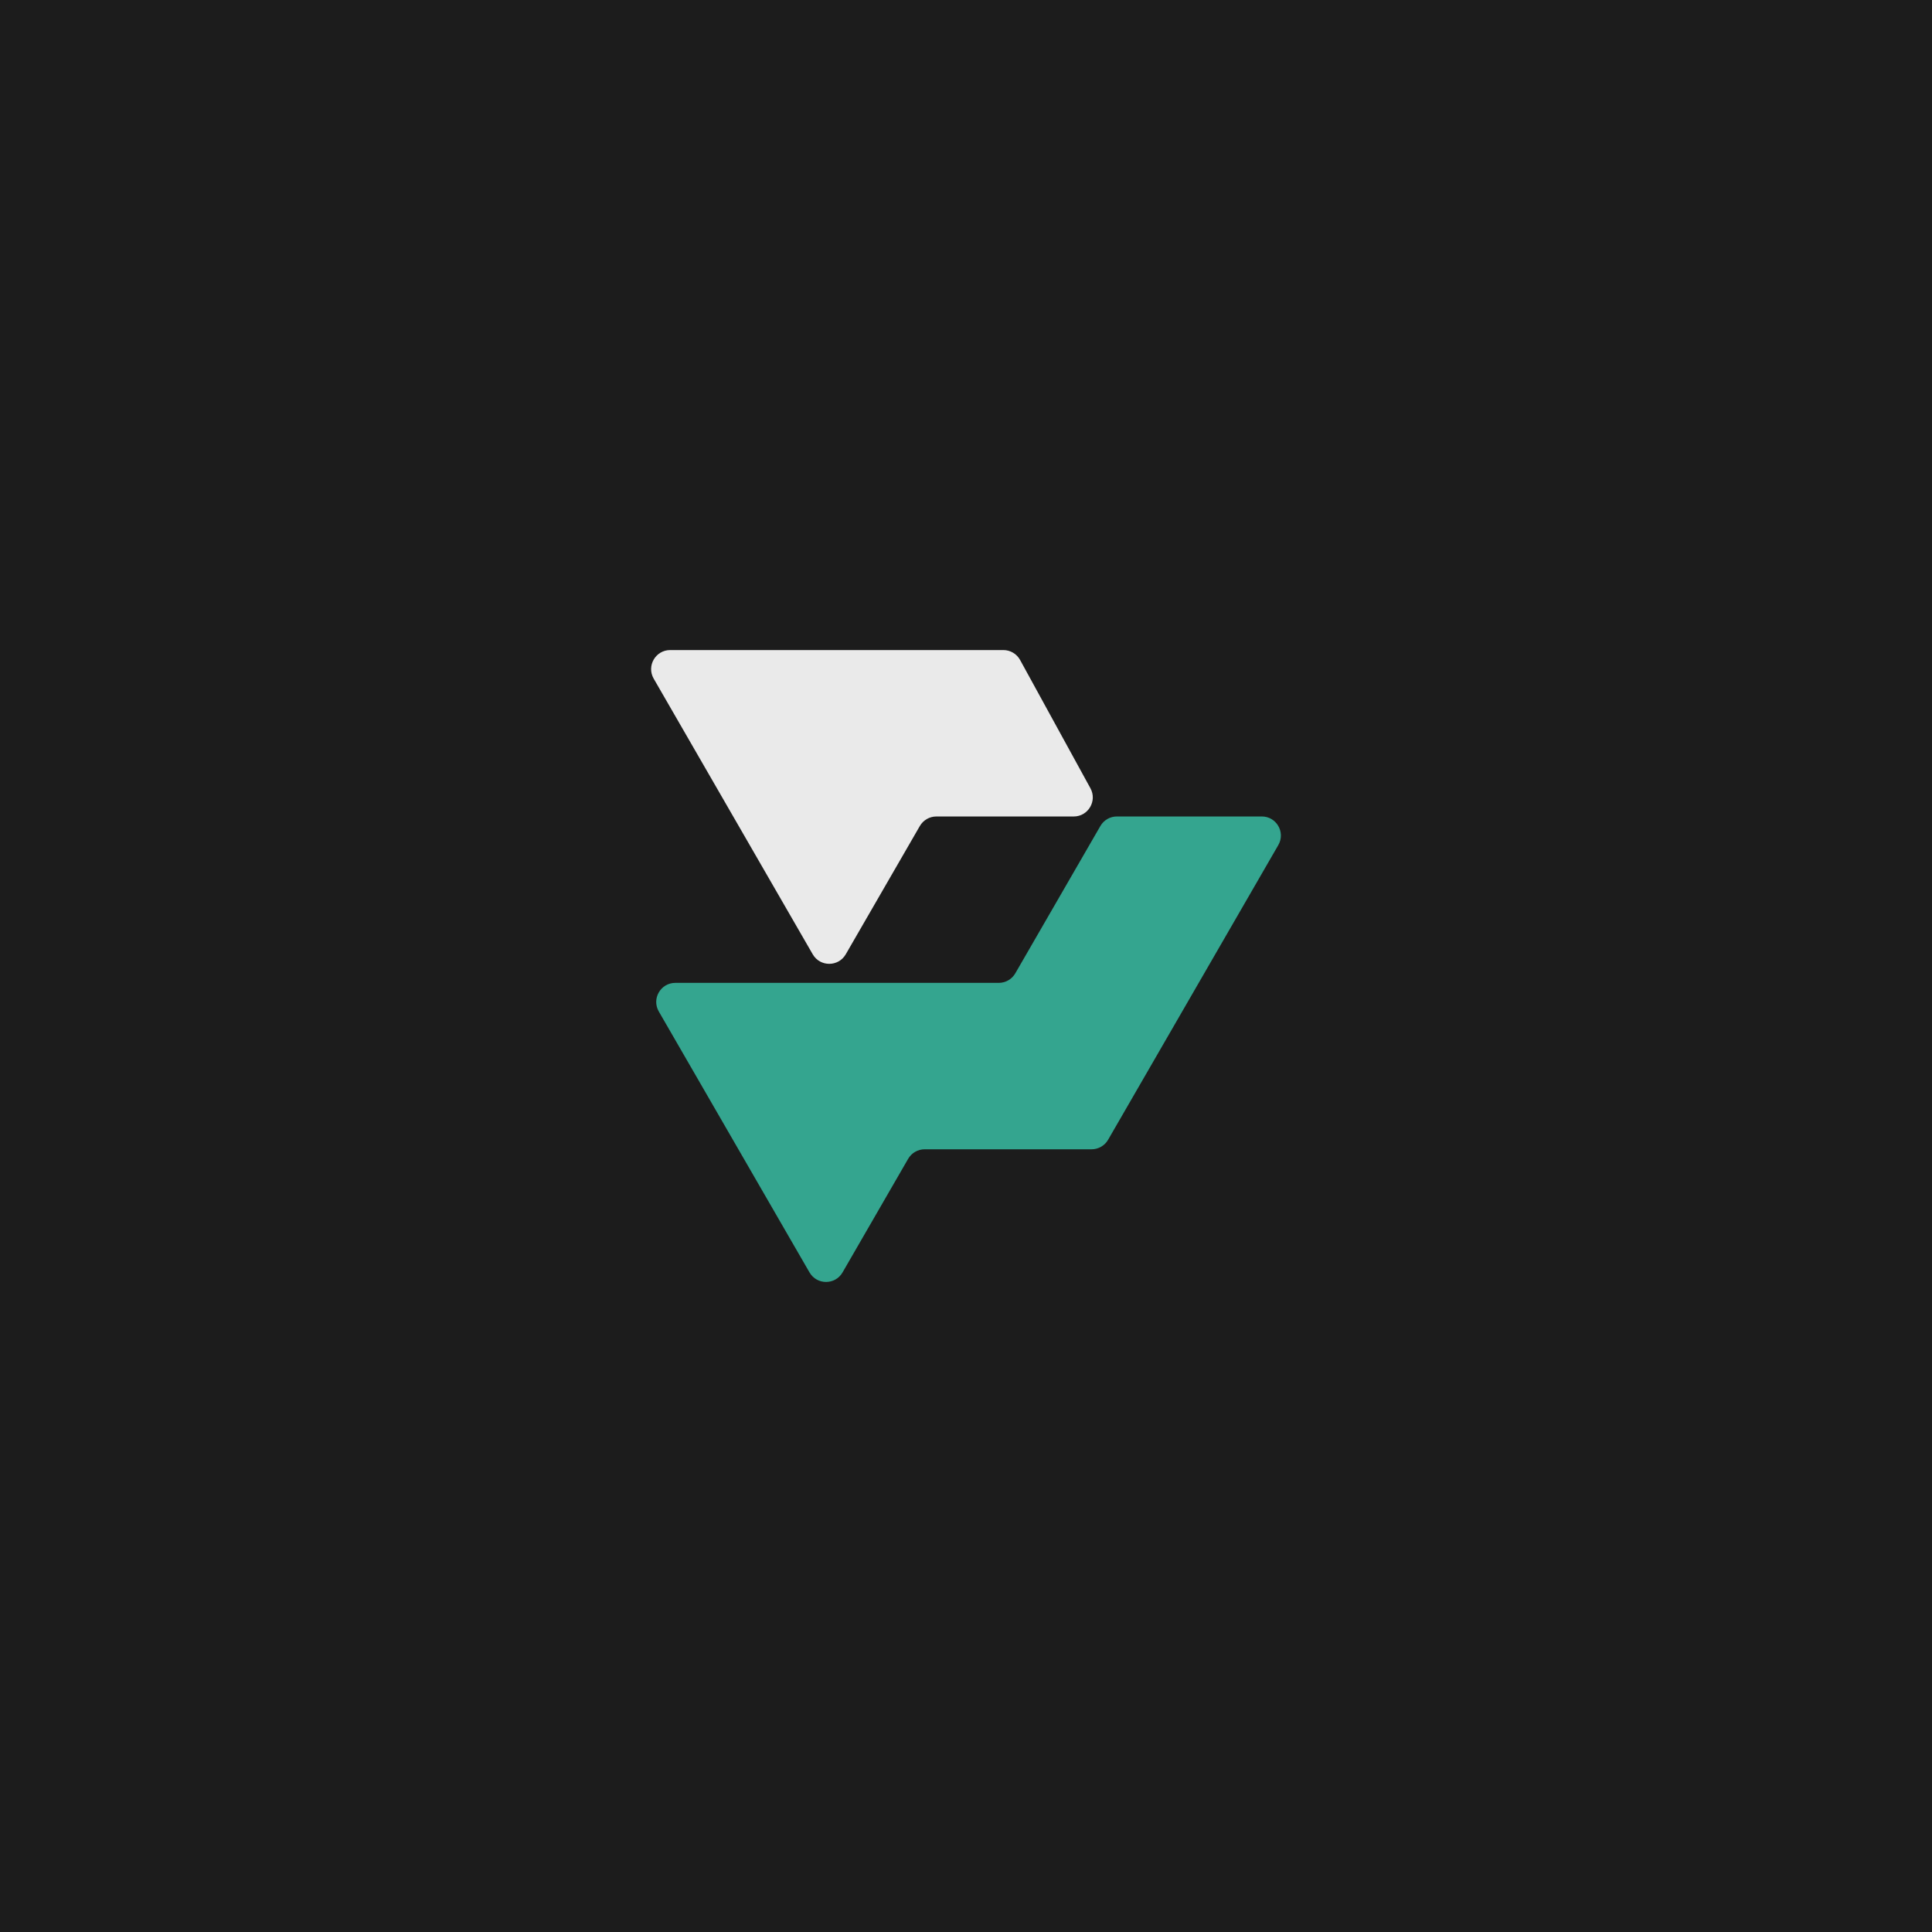 <svg viewBox="0 0 1000 1000" xmlns="http://www.w3.org/2000/svg" id="Camada_1"><defs><style>.cls-1{fill:#34a58f;}.cls-2{fill:#1c1c1c;}.cls-3{fill:#eaeaea;}</style></defs><rect height="1049.81" width="1049.81" y="-24.9" x="-24.9" class="cls-2"></rect><path d="m419,658.6l-78.01-135.06c-3.8-6.58.95-14.81,8.55-14.81h167.42c3.53,0,6.78-1.88,8.55-4.93l44.05-76.27c1.76-3.05,5.02-4.93,8.55-4.93h74.99c7.6,0,12.35,8.23,8.55,14.81l-88.1,152.53c-1.76,3.05-5.02,4.93-8.55,4.93h-86.39c-3.53,0-6.78,1.88-8.55,4.93l-33.96,58.8c-3.8,6.58-13.29,6.58-17.09,0Z" class="cls-1"></path><path d="m420.66,493.93l-82.31-142.66c-3.8-6.58.95-14.8,8.55-14.8h172.44c3.6,0,6.92,1.96,8.66,5.13l36.4,66.39c3.61,6.58-1.15,14.62-8.66,14.62h-71.08c-3.53,0-6.78,1.88-8.55,4.93l-38.35,66.4c-3.8,6.58-13.3,6.58-17.1,0Z" class="cls-3"></path></svg>